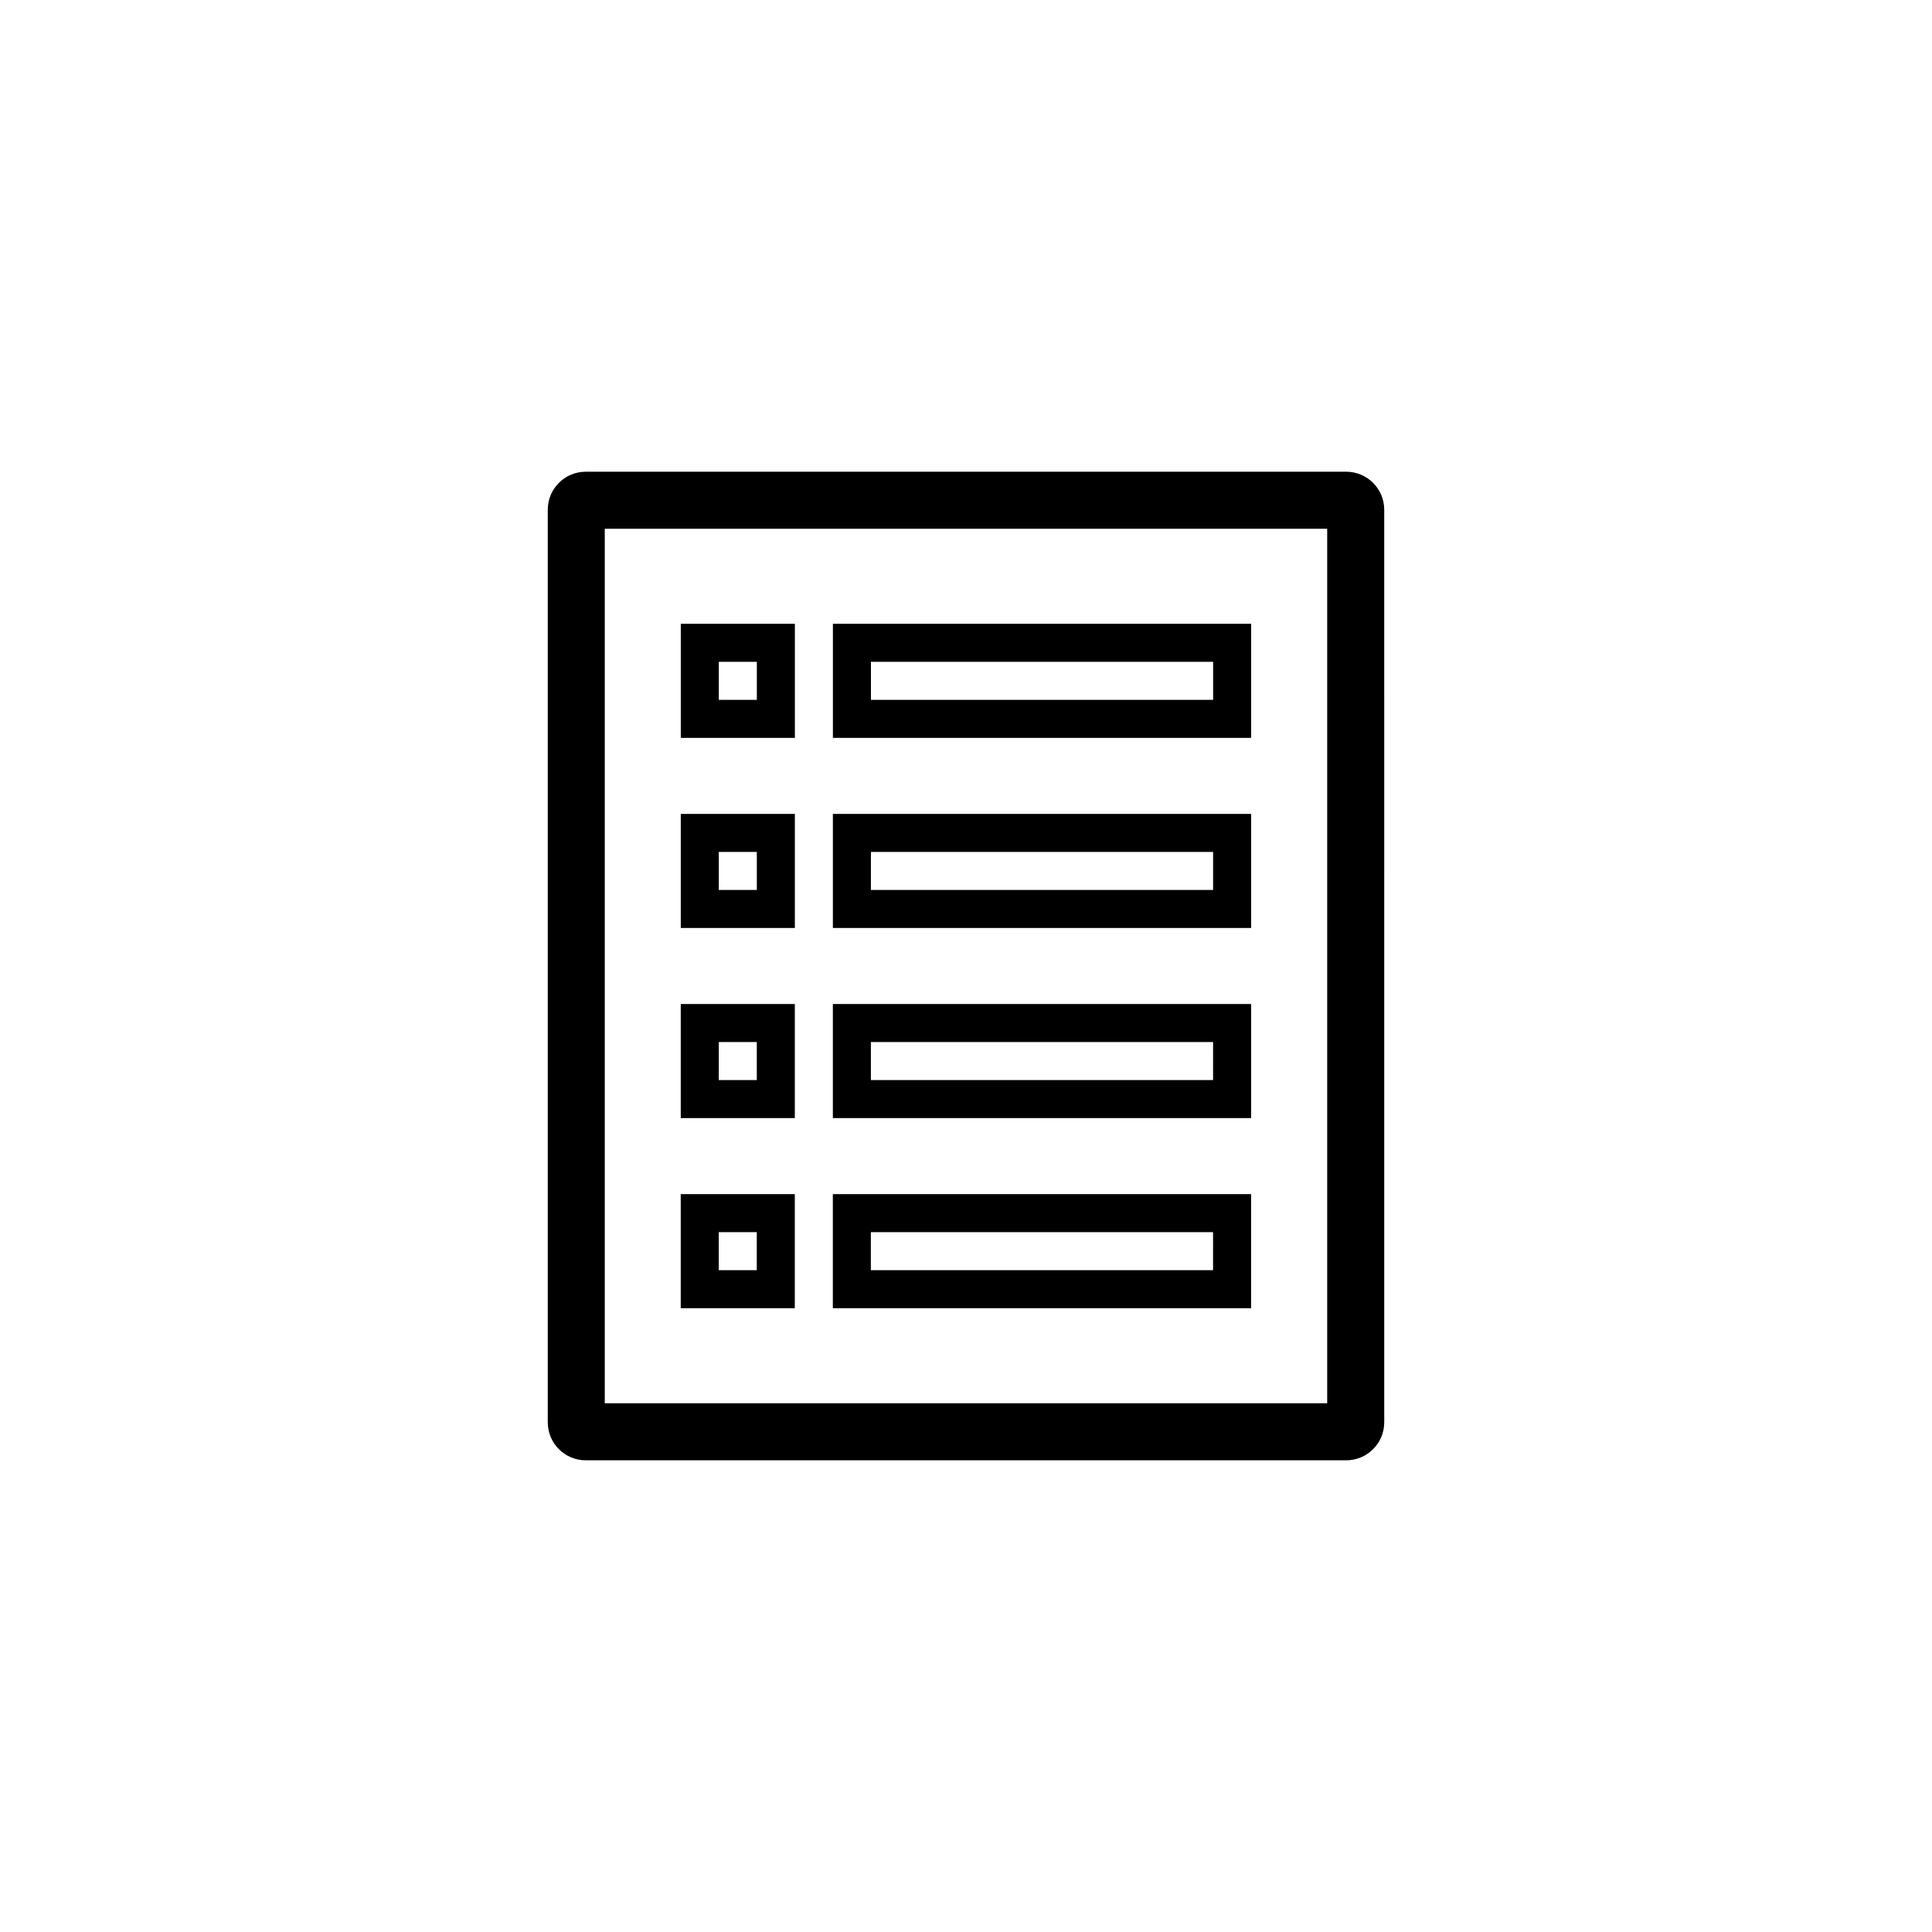 <?xml version="1.0" encoding="UTF-8"?>
<!-- Uploaded to: SVG Repo, www.svgrepo.com, Generator: SVG Repo Mixer Tools -->
<svg fill="#000000" width="800px" height="800px" version="1.1" viewBox="144 144 512 512" xmlns="http://www.w3.org/2000/svg">
 <path d="m500.76 269.01h-201.52c-5.566 0-10.078 4.508-10.078 10.078v241.83c0 5.566 4.508 10.078 10.078 10.078h201.52c5.566 0 10.078-4.508 10.078-10.078l-0.004-241.83c0-5.57-4.508-10.078-10.074-10.078zm-5.039 15.113v231.75h-191.45v-231.75zm-20.152 25.191h-110.84v30.23h110.84zm-10.078 20.152h-90.684v-10.078h90.688zm-110.84-20.152h-30.23v30.23h30.23zm-10.078 20.152h-10.078v-10.078h10.078zm130.99 30.23h-110.84v30.23h110.84zm-10.078 20.152h-90.684v-10.078h90.688zm-110.84-20.152h-30.23v30.23h30.23zm-10.078 20.152h-10.078v-10.078h10.078zm130.99 30.227h-110.84v30.23h110.84zm-10.078 20.152h-90.684v-10.078h90.688zm-110.84-20.152h-30.23v30.23h30.23zm-10.078 20.152h-10.078v-10.078h10.078zm130.99 30.23h-110.84v30.23h110.84zm-10.078 20.152h-90.684v-10.078h90.688zm-110.84-20.152h-30.23v30.23h30.23zm-10.078 20.152h-10.078v-10.078h10.078z"/>
</svg>